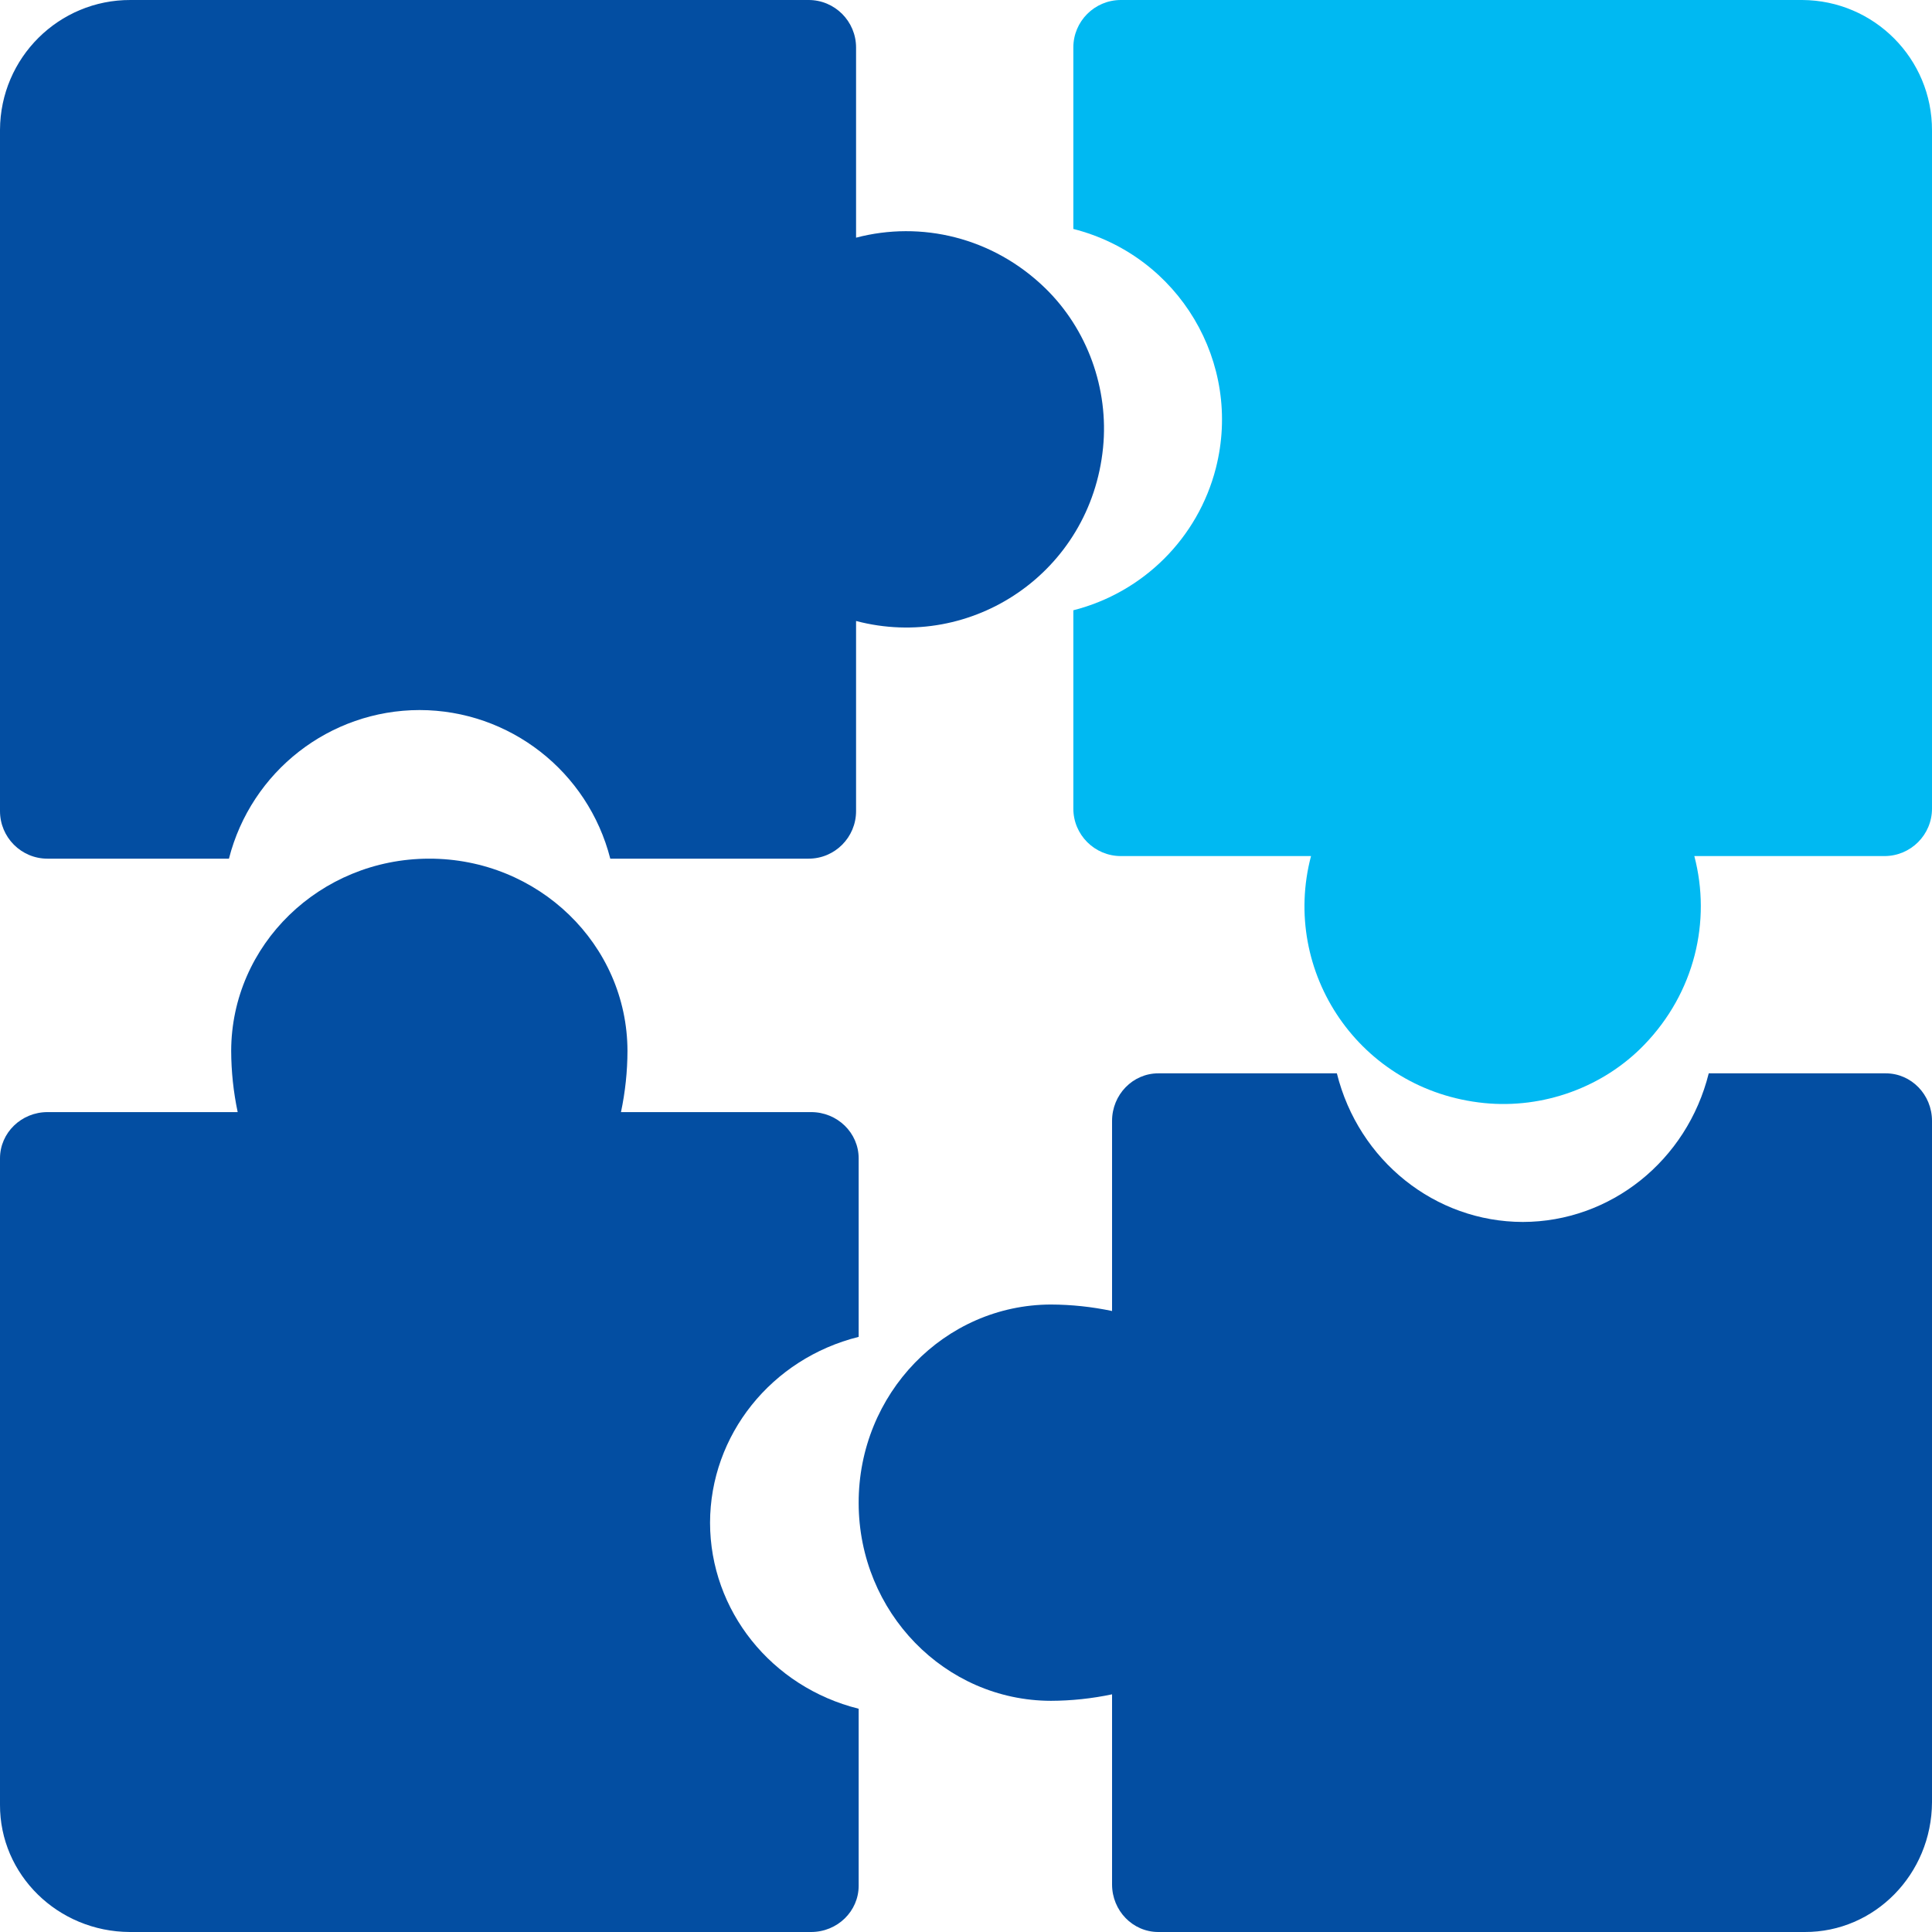 <svg width="50" height="50" viewBox="0 0 50 50" fill="none" xmlns="http://www.w3.org/2000/svg">
<path d="M10.859 18.376C13.186 18.379 15.216 19.961 15.794 22.222H20.927C21.605 22.222 22.155 21.671 22.155 20.991V16.071C25.151 16.86 28.224 14.814 28.547 11.587C28.699 10.062 28.141 8.514 27.042 7.45C25.69 6.141 23.838 5.708 22.155 6.151V1.231C22.155 0.551 21.605 3.39287e-05 20.927 3.39287e-05H3.38C1.522 -0.008 0.009 1.496 0 3.359V20.991C0 21.671 0.55 22.222 1.228 22.222H5.925C6.502 19.961 8.532 18.379 10.859 18.376Z" fill="#034EA2"/>
<path d="M46.641 0H29.009C28.329 0 27.778 0.55 27.778 1.228V5.925C30.511 6.619 32.163 9.392 31.466 12.117C31.004 13.923 29.589 15.333 27.778 15.794V20.927C27.778 21.605 28.329 22.155 29.009 22.155H33.929C33.14 25.151 35.186 28.224 38.413 28.547C39.937 28.699 41.486 28.142 42.55 27.042C43.859 25.69 44.292 23.838 43.849 22.155H48.769C49.449 22.155 50 21.605 50 20.927V3.38C50.008 1.522 48.504 0.009 46.641 0Z" fill="#00B9F2"/>
<path d="M18.376 39.41C18.379 37.141 19.961 35.162 22.222 34.598V29.978C22.222 29.317 21.671 28.781 20.991 28.781H16.071C16.181 28.26 16.238 27.729 16.239 27.197C16.233 24.444 13.932 22.216 11.1 22.222C8.277 22.228 5.989 24.452 5.983 27.197C5.985 27.729 6.041 28.26 6.151 28.781H1.231C0.551 28.781 3.39077e-05 29.317 3.39077e-05 29.978V46.704C-0.008 48.516 1.496 49.992 3.359 50H20.991C21.671 50 22.222 49.464 22.222 48.803V44.222C19.961 43.659 18.379 41.679 18.376 39.41Z" fill="#034EA2"/>
<path d="M39.41 31.624C37.141 31.621 35.161 30.039 34.598 27.778H29.977C29.316 27.778 28.78 28.329 28.78 29.009V33.929C28.259 33.819 27.729 33.763 27.197 33.761C24.443 33.768 22.216 36.069 22.222 38.901C22.228 41.724 24.452 44.011 27.197 44.017C27.729 44.015 28.259 43.959 28.78 43.849V48.769C28.78 49.449 29.316 50 29.977 50H46.704C48.516 50.008 49.992 48.504 50 46.641V29.009C50 28.329 49.464 27.778 48.803 27.778H44.222C43.659 30.039 41.679 31.621 39.41 31.624Z" fill="#034EA2"/>
</svg>
